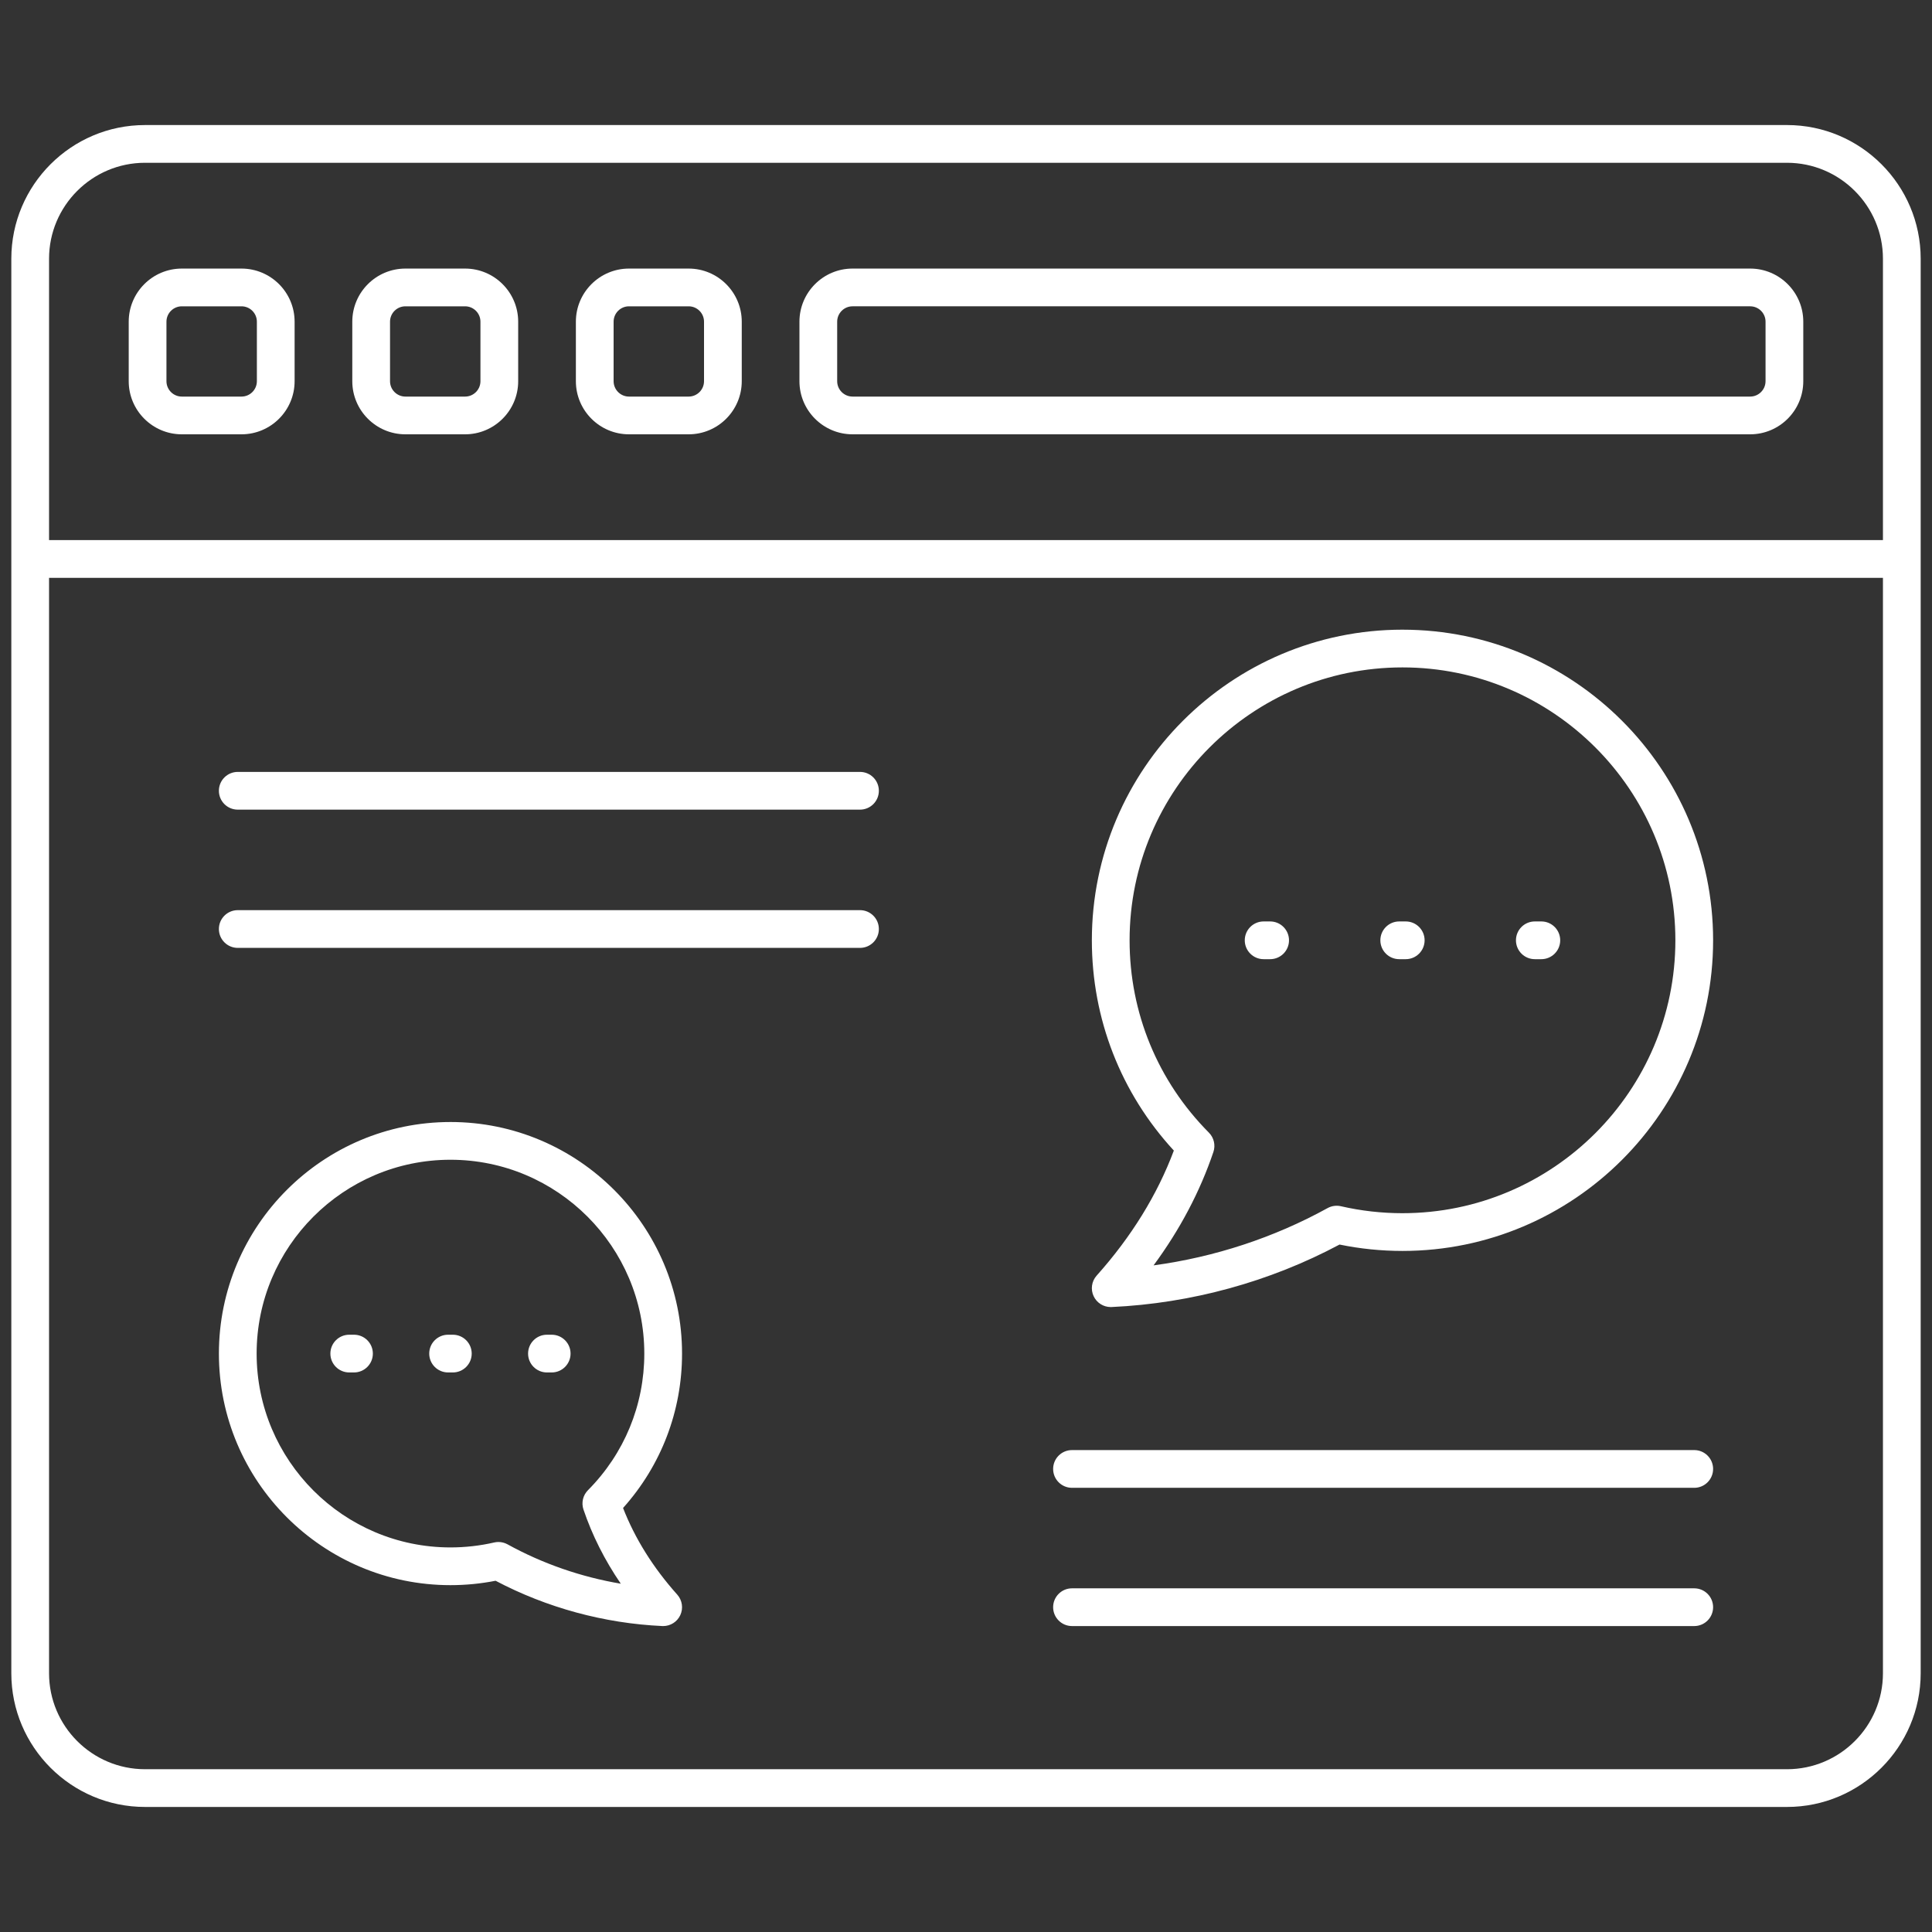 <svg xmlns="http://www.w3.org/2000/svg" fill="#fff" width="52" height="52" viewBox="0 0 512 512" id="consultation"><rect x="0" y="0" width="512" height="512" fill="#333333" stroke="none"/><path d="M473.57,33.14H38.43c-19.536,0-35.43,15.894-35.43,35.43V443.431c0,19.536,15.894,35.43,35.43,35.43H473.57c19.536,0,35.43-15.894,35.43-35.43V68.569c0-19.536-15.894-35.43-35.43-35.43ZM13,68.569c0-14.021,11.408-25.43,25.43-25.43H473.57c14.021,0,25.43,11.408,25.43,25.43v74.562H13V68.569ZM473.57,468.86H38.43c-14.021,0-25.43-11.407-25.43-25.43V153.132H499V443.431c0,14.022-11.408,25.43-25.43,25.43Zm-9.757-397.686H225.936c-7.761,0-14.075,6.314-14.075,14.075v15.772c0,7.761,6.314,14.075,14.075,14.075h237.878c7.761,0,14.074-6.314,14.074-14.075v-15.772c0-7.761-6.313-14.075-14.074-14.075Zm4.074,29.848c0,2.247-1.828,4.075-4.074,4.075H225.936c-2.247,0-4.075-1.828-4.075-4.075v-15.772c0-2.247,1.828-4.075,4.075-4.075h237.878c2.246,0,4.074,1.828,4.074,4.075v15.772ZM63.999,71.175h-15.812c-7.761,0-14.075,6.314-14.075,14.075v15.772c0,7.761,6.314,14.075,14.075,14.075h15.812c7.761,0,14.075-6.314,14.075-14.075v-15.772c0-7.761-6.314-14.075-14.075-14.075Zm4.075,29.848c0,2.247-1.828,4.075-4.075,4.075h-15.812c-2.247,0-4.075-1.828-4.075-4.075v-15.772c0-2.247,1.828-4.075,4.075-4.075h15.812c2.247,0,4.075,1.828,4.075,4.075v15.772Zm55.174-29.848h-15.812c-7.761,0-14.075,6.314-14.075,14.075v15.772c0,7.761,6.314,14.075,14.075,14.075h15.812c7.761,0,14.075-6.314,14.075-14.075v-15.772c0-7.761-6.314-14.075-14.075-14.075Zm4.075,29.848c0,2.247-1.828,4.075-4.075,4.075h-15.812c-2.247,0-4.075-1.828-4.075-4.075v-15.772c0-2.247,1.828-4.075,4.075-4.075h15.812c2.247,0,4.075,1.828,4.075,4.075v15.772Zm55.175-29.848h-15.812c-7.761,0-14.074,6.314-14.074,14.075v15.772c0,7.761,6.313,14.075,14.074,14.075h15.812c7.761,0,14.074-6.314,14.074-14.075v-15.772c0-7.761-6.313-14.075-14.074-14.075Zm4.074,29.848c0,2.247-1.828,4.075-4.074,4.075h-15.812c-2.246,0-4.074-1.828-4.074-4.075v-15.772c0-2.247,1.828-4.075,4.074-4.075h15.812c2.246,0,4.074,1.828,4.074,4.075v15.772Zm185.1,65.847c-45.392,0-82.32,36.929-82.32,82.319,0,20.824,7.691,40.488,21.729,55.724-4.389,11.713-11.26,22.847-20.456,33.135-1.342,1.501-1.652,3.66-.788,5.479,.831,1.748,2.592,2.854,4.515,2.854,.076,0,.153-.002,.23-.005,21.062-.968,41.906-6.686,60.409-16.558,5.462,1.123,11.064,1.692,16.682,1.692,45.391,0,82.319-36.929,82.319-82.32s-36.929-82.319-82.319-82.319Zm0,154.64c-5.507,0-10.994-.621-16.31-1.846-1.2-.277-2.458-.1-3.537,.493-14.2,7.828-29.951,12.995-46.117,15.18,6.99-9.482,12.305-19.551,15.854-30.051,.606-1.796,.146-3.78-1.19-5.125-13.555-13.642-21.02-31.744-21.02-50.972,0-39.877,32.442-72.319,72.32-72.319s72.319,32.442,72.319,72.319-32.442,72.32-72.319,72.32Zm-30.072-72.319c0,2.762-2.238,5-5,5h-1.725c-2.762,0-5-2.238-5-5s2.238-5,5-5h1.725c2.762,0,5,2.238,5,5Zm35.935,0c0,2.762-2.238,5-5,5h-1.726c-2.762,0-5-2.238-5-5s2.238-5,5-5h1.726c2.762,0,5,2.238,5,5Zm35.934,0c0,2.762-2.238,5-5,5h-1.726c-2.762,0-5-2.238-5-5s2.238-5,5-5h1.726c2.762,0,5,2.238,5,5Zm-294.091,48.154c-33.839,0-61.368,27.53-61.368,61.369s27.529,61.368,61.368,61.368c4.023,0,8.036-.392,11.955-1.165,13.557,7.15,28.792,11.294,44.185,12.001,.077,.003,.154,.005,.23,.005,1.923,0,3.685-1.105,4.515-2.854,.864-1.818,.554-3.978-.788-5.479-6.39-7.148-11.211-14.859-14.36-22.958,10.105-11.27,15.633-25.677,15.633-40.919,0-33.839-27.53-61.369-61.369-61.369Zm35.248,102.698c2.307,6.826,5.618,13.403,9.889,19.655-10.519-1.778-20.728-5.314-30.014-10.434-.745-.41-1.576-.621-2.414-.621-.375,0-.752,.042-1.123,.128-3.773,.869-7.672,1.311-11.586,1.311-28.324,0-51.368-23.044-51.368-51.368s23.044-51.369,51.368-51.369,51.369,23.044,51.369,51.369c0,13.656-5.303,26.514-14.931,36.204-1.336,1.345-1.797,3.329-1.19,5.125Zm-3.422-41.329c0,2.762-2.238,5-5,5h-1.258c-2.762,0-5-2.238-5-5s2.238-5,5-5h1.258c2.762,0,5,2.238,5,5Zm-26.197,0c0,2.762-2.238,5-5,5h-1.258c-2.762,0-5-2.238-5-5s2.238-5,5-5h1.258c2.762,0,5,2.238,5,5Zm-26.196,0c0,2.762-2.238,5-5,5h-1.258c-2.762,0-5-2.238-5-5s2.238-5,5-5h1.258c2.762,0,5,2.238,5,5ZM232.908,209.563c0,2.762-2.238,5-5,5H63.009c-2.762,0-5-2.238-5-5s2.238-5,5-5H227.908c2.762,0,5,2.238,5,5Zm0,36.636c0,2.762-2.238,5-5,5H63.009c-2.762,0-5-2.238-5-5s2.238-5,5-5H227.908c2.762,0,5,2.238,5,5Zm221.083,143.087c0,2.762-2.238,5-5,5h-164.9c-2.762,0-5-2.238-5-5s2.238-5,5-5h164.9c2.762,0,5,2.238,5,5Zm0,36.636c0,2.762-2.238,5-5,5h-164.9c-2.762,0-5-2.238-5-5s2.238-5,5-5h164.9c2.762,0,5,2.238,5,5Z"></path></svg>